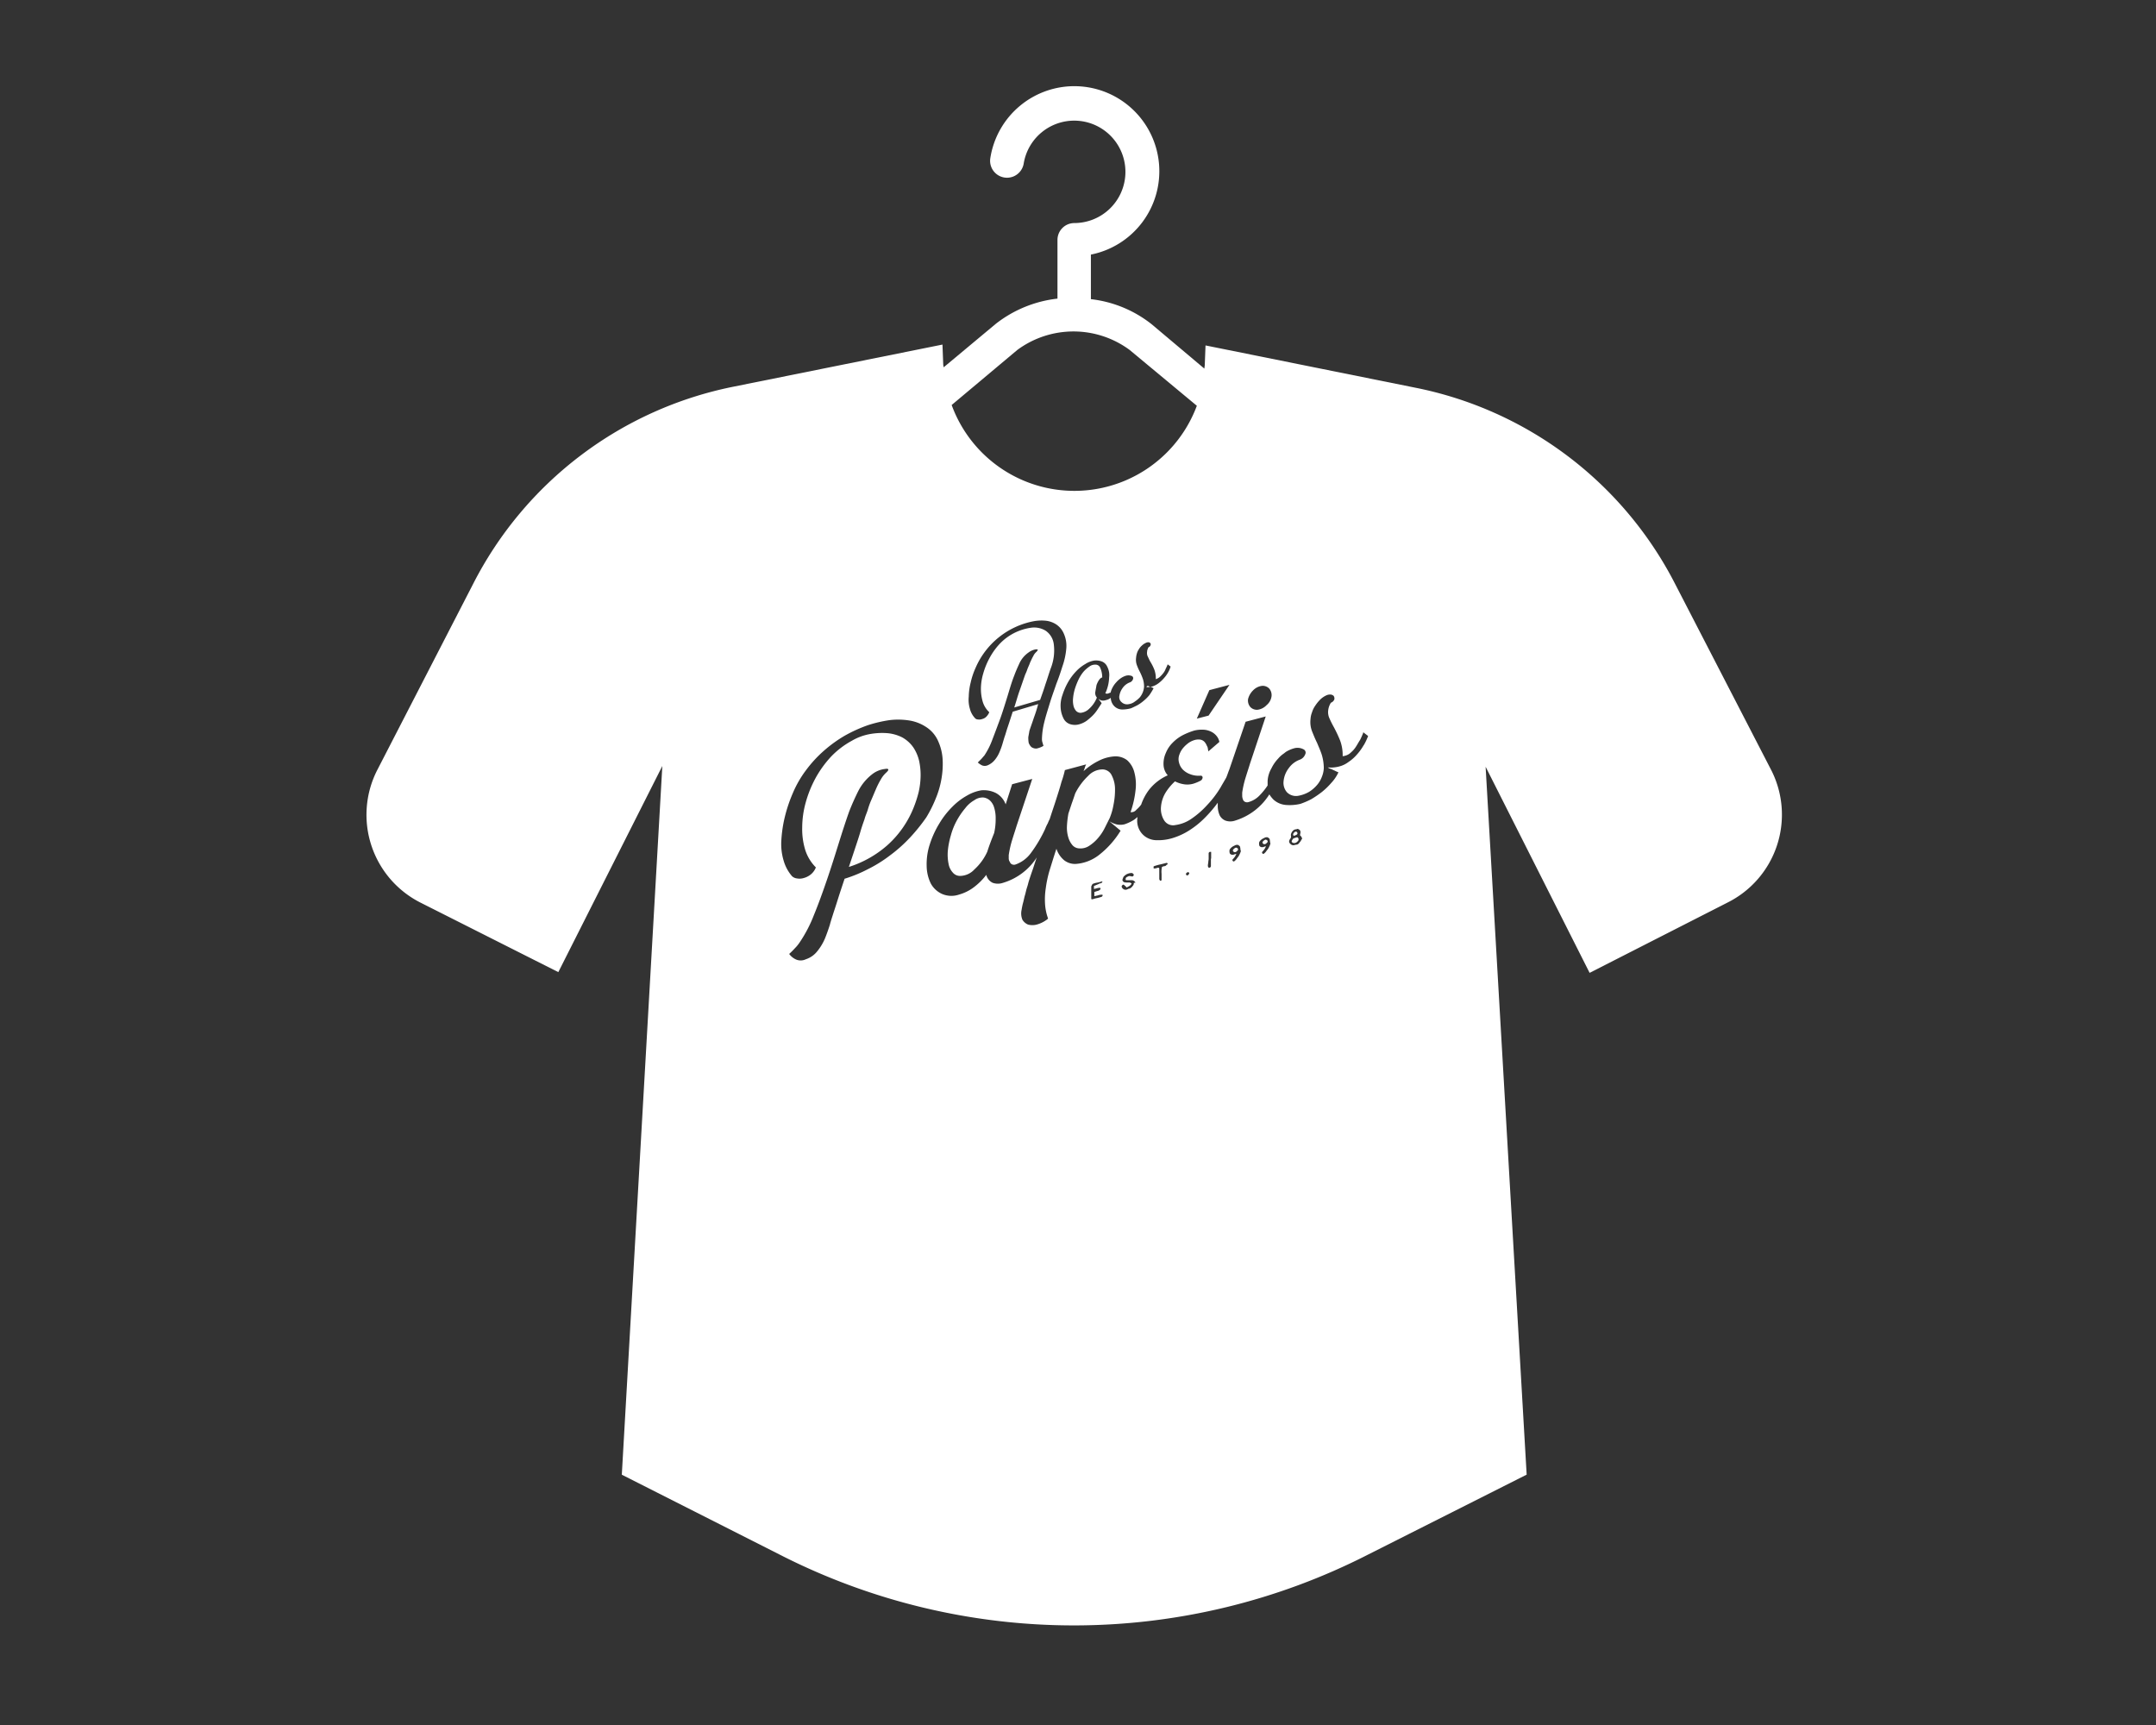 <svg xmlns="http://www.w3.org/2000/svg" width="100" height="80" viewBox="0 0 100 80">
  <rect x="0" y="0" width="100" height="80" fill="#333333" stroke="none"/>
  <g id="_06" data-name="06" transform="translate(-4467 1740)">
    <rect id="Rectangle_4" data-name="Rectangle 4" width="100" height="80" transform="translate(4467 -1740)" fill="none"/>
    <g id="Layer_1" transform="translate(4483.006 -1736.993)">
      <g id="Group_19" data-name="Group 19" transform="translate(0.994 0.993)">
        <path id="Path_111" data-name="Path 111" d="M24.741,20.84a.271.271,0,0,0-.106.07.091.091,0,0,0-.035.07c0,.018.018.035.035.053s.035.018.07.018a.133.133,0,0,0,.07-.035l.053-.053a.054.054,0,0,0,0-.07.038.038,0,0,0-.035-.035A.136.136,0,0,0,24.741,20.84Z" transform="translate(16.957 14.099)" fill="#fff"/>
        <path id="Path_112" data-name="Path 112" d="M25.6,20.736c.018-.035,0-.053-.018-.088-.053-.035-.088-.018-.141.035a.129.129,0,0,0-.035.106c.018.035.053.035.088.018S25.586,20.771,25.6,20.736Z" transform="translate(17.573 13.939)" fill="#fff"/>
        <path id="Path_113" data-name="Path 113" d="M23.961,21.05a.271.271,0,0,0-.106.07.091.091,0,0,0-.035.07c0,.018.018.035.035.053s.035.018.07.018a.133.133,0,0,0,.07-.035l.053-.053a.054.054,0,0,0,0-.07.038.038,0,0,0-.035-.035A.136.136,0,0,0,23.961,21.05Z" transform="translate(16.364 14.259)" fill="#fff"/>
        <path id="Path_114" data-name="Path 114" d="M20.634,16.23a.429.429,0,0,0-.264.088,1.531,1.531,0,0,0-.264.229,1.736,1.736,0,0,0-.229.352,3.276,3.276,0,0,0-.176.44,2.163,2.163,0,0,0-.088.44,1.09,1.09,0,0,0,.018.352.544.544,0,0,0,.123.246.292.292,0,0,0,.211.088.66.66,0,0,0,.4-.194,1.386,1.386,0,0,0,.352-.511l-.035-.053a.319.319,0,0,1-.035-.229c.018-.106.035-.194.053-.3a1.076,1.076,0,0,1,.123-.246c.053-.07.106-.106.141-.106a1.087,1.087,0,0,0-.088-.44A.235.235,0,0,0,20.634,16.23Z" transform="translate(13.159 10.594)" fill="#fff"/>
        <path id="Path_115" data-name="Path 115" d="M66.158,32.728l-4.472-8.661a17.344,17.344,0,0,0-12.077-9.1l-9.7-1.954-.035.9c0,.053-.018.123-.018.176l-2.447-2.06a5.547,5.547,0,0,0-2.817-1.162V8.8a3.943,3.943,0,1,0-4.665-4.472.784.784,0,1,0,1.549.246,2.375,2.375,0,1,1,2.341,2.764.781.781,0,0,0-.775.775v2.729a5.664,5.664,0,0,0-2.852,1.162l-2.429,2.025c0-.053-.018-.088-.018-.141l-.035-.915-9.7,1.954A17.384,17.384,0,0,0,5.951,24.049L1.48,32.728h0A4.563,4.563,0,0,0,3.5,38.855l6.39,3.222,4.824-9.559L12.835,65.385,20.176,69.1a29.989,29.989,0,0,0,27.287-.018l7.341-3.7L52.9,32.552l4.824,9.559,6.39-3.257h0A4.555,4.555,0,0,0,66.158,32.728ZM42.111,29.014a.7.7,0,0,1,.4-.211.418.418,0,0,1,.352.123.464.464,0,0,1,.106.37.641.641,0,0,1-.229.4.7.7,0,0,1-.4.211.418.418,0,0,1-.352-.123.464.464,0,0,1-.106-.37A.86.86,0,0,1,42.111,29.014ZM40.086,29l.933-.246-.968,1.426-.546.141ZM31.179,13.223a4.384,4.384,0,0,1,5.211,0l3.116,2.588a6.06,6.06,0,0,1-11.372-.035Zm6.109,15.6a.25.25,0,0,0,.106.035l.106.053a3.062,3.062,0,0,1-.194.317,1.867,1.867,0,0,1-.264.264,1.828,1.828,0,0,1-.3.211c-.106.053-.211.106-.3.141a1.6,1.6,0,0,1-.4.053.523.523,0,0,1-.352-.141.573.573,0,0,1-.176-.4.546.546,0,0,1-.229.106.38.38,0,0,1-.194.018.36.36,0,0,1-.158-.088l.158.211c-.053.088-.123.194-.194.3a1.778,1.778,0,0,1-.229.282,3.06,3.06,0,0,1-.264.229,1.07,1.07,0,0,1-.317.158.724.724,0,0,1-.475,0,.522.522,0,0,1-.3-.282,1.256,1.256,0,0,1-.123-.475,1.457,1.457,0,0,1,.088-.6,3.081,3.081,0,0,1,.264-.6,2.576,2.576,0,0,1,.37-.493,1.858,1.858,0,0,1,.423-.334,1.071,1.071,0,0,1,.4-.158.778.778,0,0,1,.352.035.456.456,0,0,1,.264.246.829.829,0,0,1,.088.493,1.862,1.862,0,0,1-.176.739.164.164,0,0,0,.158,0c.035-.018.07-.018.088-.035a.858.858,0,0,1,.07-.194,1.135,1.135,0,0,1,.194-.282A1.116,1.116,0,0,1,36,28.433a.859.859,0,0,1,.229-.106.431.431,0,0,1,.264.018.111.111,0,0,1,.053.141.237.237,0,0,1-.158.158.71.71,0,0,0-.317.246.843.843,0,0,0-.158.37.308.308,0,0,0,.106.3.366.366,0,0,0,.334.088.579.579,0,0,0,.282-.123,1.212,1.212,0,0,0,.229-.194.873.873,0,0,0,.194-.493,1.135,1.135,0,0,0-.053-.352,2.709,2.709,0,0,0-.141-.334,2.494,2.494,0,0,1-.141-.317.7.7,0,0,1-.035-.334.908.908,0,0,1,.035-.194.651.651,0,0,1,.088-.194.689.689,0,0,1,.141-.176.632.632,0,0,1,.176-.123.266.266,0,0,1,.141-.035.091.091,0,0,1,.07.035c.035.035.035.053.018.106a.145.145,0,0,1-.088.088.193.193,0,0,0-.035.07.332.332,0,0,0-.035.141.368.368,0,0,0,.035.229c.035.07.07.158.123.246a2.191,2.191,0,0,1,.176.352,1.156,1.156,0,0,1,.07.44.065.065,0,0,0,.053-.018.416.416,0,0,0,.158-.106,1.139,1.139,0,0,0,.141-.158.683.683,0,0,0,.106-.194,1.715,1.715,0,0,0,.088-.194V27.8l.141.106a1.248,1.248,0,0,1-.123.282,1.457,1.457,0,0,1-.194.264,1.52,1.52,0,0,1-.246.229.965.965,0,0,1-.264.141.824.824,0,0,1-.3.035C37.217,28.785,37.234,28.8,37.287,28.82ZM32.34,31.408c.018.053.035.123.053.176a1.05,1.05,0,0,1-.317.123.373.373,0,0,1-.246-.07.524.524,0,0,1-.123-.194,1.332,1.332,0,0,1-.018-.264c.018-.106.035-.194.053-.3.07-.211.141-.4.211-.616a6.3,6.3,0,0,0,.194-.616L30.967,30c-.088.264-.158.493-.229.7s-.106.352-.141.44c-.035.106-.07.229-.106.352a3.424,3.424,0,0,1-.141.387,1.439,1.439,0,0,1-.211.352.86.86,0,0,1-.317.246.352.352,0,0,1-.264.018.737.737,0,0,1-.211-.141l.158-.158c.053-.053.088-.106.141-.158a3.514,3.514,0,0,0,.387-.775c.123-.317.246-.651.37-.986.123-.352.229-.7.334-1.039.106-.352.194-.651.3-.915.07-.194.158-.387.246-.581a1.268,1.268,0,0,1,.423-.493.761.761,0,0,1,.334-.141c.053,0,.088,0,.088.018s-.018.053-.07.106a.552.552,0,0,0-.141.194c-.053.088-.088.176-.141.282-.035.106-.088.211-.123.3a2.05,2.05,0,0,1-.106.264c-.088.246-.176.511-.264.757s-.158.511-.246.775l1.2-.352c.088-.246.176-.493.246-.722.088-.246.158-.493.246-.739a2.266,2.266,0,0,0,.141-1.127.885.885,0,0,0-.37-.616,1.025,1.025,0,0,0-.7-.141,2.508,2.508,0,0,0-.9.317,2.459,2.459,0,0,0-.581.475,3.139,3.139,0,0,0-.44.634,3.461,3.461,0,0,0-.282.7,2.532,2.532,0,0,0-.106.7,2.166,2.166,0,0,0,.088.616,1.1,1.1,0,0,0,.3.475.633.633,0,0,1-.141.211.42.42,0,0,1-.194.106.38.38,0,0,1-.194.018.183.183,0,0,1-.141-.07.974.974,0,0,1-.229-.423,1.466,1.466,0,0,1-.053-.563,2.888,2.888,0,0,1,.088-.651,3.493,3.493,0,0,1,.229-.687,3.691,3.691,0,0,1,2.711-2.165,2.035,2.035,0,0,1,.563-.018,1.109,1.109,0,0,1,.475.176.966.966,0,0,1,.334.4,1.394,1.394,0,0,1,.123.722,3.339,3.339,0,0,1-.176.81c-.088.282-.176.546-.282.81-.088.264-.194.546-.282.827-.106.352-.211.669-.282.968a3.5,3.5,0,0,0-.106.775A.563.563,0,0,0,32.34,31.408Zm-6.162,4.454a6.693,6.693,0,0,1-.915.81,6.155,6.155,0,0,1-1.021.634,6.263,6.263,0,0,1-1.074.44c-.123.37-.229.687-.317.968s-.158.493-.194.6c-.053.176-.123.37-.176.581-.07.211-.141.423-.229.634a2.438,2.438,0,0,1-.352.581,1.115,1.115,0,0,1-.528.37.552.552,0,0,1-.44.018.8.8,0,0,1-.334-.264,3.734,3.734,0,0,0,.264-.264,1.778,1.778,0,0,0,.229-.282,6.273,6.273,0,0,0,.651-1.25c.211-.511.4-1.039.6-1.62.194-.563.37-1.127.546-1.69s.334-1.056.493-1.5q.185-.475.423-.951a2.316,2.316,0,0,1,.687-.81,1.175,1.175,0,0,1,.546-.211c.194-.035.211.035.053.176a1.238,1.238,0,0,0-.246.317,3.7,3.7,0,0,0-.229.458c-.07.158-.141.334-.211.493a3.426,3.426,0,0,0-.158.44c-.035.123-.106.264-.158.458-.07.194-.141.4-.211.651-.07.229-.158.493-.246.757l-.264.792a4.948,4.948,0,0,0,1.778-1,4.652,4.652,0,0,0,1.215-1.725,5.434,5.434,0,0,0,.246-.757,3.677,3.677,0,0,0,.088-.739,3.084,3.084,0,0,0-.07-.7,1.921,1.921,0,0,0-.264-.616,1.533,1.533,0,0,0-.528-.475,1.9,1.9,0,0,0-.722-.194,3.187,3.187,0,0,0-.81.053,2.54,2.54,0,0,0-.792.3,3.929,3.929,0,0,0-.968.739,5,5,0,0,0-.722,1,5.358,5.358,0,0,0-.458,1.144,4.369,4.369,0,0,0-.158,1.144,3.3,3.3,0,0,0,.141,1.039,2.012,2.012,0,0,0,.493.81.793.793,0,0,1-.246.334.892.892,0,0,1-.317.158.657.657,0,0,1-.317.018.4.4,0,0,1-.229-.106,1.9,1.9,0,0,1-.387-.722,2.668,2.668,0,0,1-.106-.933,6.093,6.093,0,0,1,.158-1.074,6.831,6.831,0,0,1,.37-1.109,5,5,0,0,1,.616-1.074,5.757,5.757,0,0,1,.827-.9,6.167,6.167,0,0,1,.968-.7,6.707,6.707,0,0,1,1.091-.493,6.17,6.17,0,0,1,.986-.229,3.288,3.288,0,0,1,.933.018,1.976,1.976,0,0,1,.792.317,1.484,1.484,0,0,1,.546.669,2.377,2.377,0,0,1,.194.81,3.96,3.96,0,0,1-.053.9,4.185,4.185,0,0,1-.264.915,5.867,5.867,0,0,1-.44.88A8.483,8.483,0,0,1,26.179,35.862Zm8.943,2.025c0,.018-.018.035-.035.053a.077.077,0,0,1-.053.018.3.3,0,0,0-.088.035c-.035.018-.088.035-.123.053l-.088.035v.141l.141-.035A.4.4,0,0,1,35,38.168c.018,0,.035,0,.035.018s.018.018,0,.035c0,.018-.018.018-.018.035-.018.018-.035.018-.053.035s-.053.018-.106.035l-.106.035v.194l.158-.035a.6.6,0,0,1,.194-.035.061.061,0,0,1,.035.018c0,.018,0,.018-.018.053-.018.018-.035.035-.053.035a1.932,1.932,0,0,1-.194.053.934.934,0,0,0-.194.053h-.053c-.018,0-.018-.035-.018-.053v-.493a.132.132,0,0,1,.018-.088c.018-.035.035-.053.035-.07a.843.843,0,0,1,.246-.07,1.933,1.933,0,0,0,.194-.053h.035C35.139,37.851,35.139,37.869,35.122,37.886Zm1.461.088a.152.152,0,0,1-.053.106.212.212,0,0,1-.088.088.091.091,0,0,1-.07.035.3.3,0,0,0-.088.035.236.236,0,0,1-.088.018.195.195,0,0,1-.176-.141.065.065,0,0,1,.018-.053c.035-.053.07-.053.106-.018.053.053.088.07.088.088s.035.018.053,0a1.01,1.01,0,0,0,.123-.07c.035-.035.07-.07.07-.088s-.018-.018-.035-.035a.133.133,0,0,0-.07-.018h-.123a.625.625,0,0,1-.123-.018c-.018-.018-.035-.018-.053-.053a.065.065,0,0,1-.018-.053.692.692,0,0,1,.035-.106.176.176,0,0,1,.07-.088.383.383,0,0,1,.141-.088.514.514,0,0,1,.158-.035.106.106,0,0,1,.106.053.044.044,0,0,1,0,.07c-.018.018-.018.035-.035.035h-.053a.762.762,0,0,0-.088-.018.25.25,0,0,0-.106.035c-.035.018-.07.035-.07.07a.054.054,0,0,0,0,.07c0,.018.018.018.053.018h.211a.191.191,0,0,1,.088.018.243.243,0,0,1,.07.053.136.136,0,0,1,.018.053C36.583,37.922,36.583,37.939,36.583,37.974Zm1.5-.845a.149.149,0,0,1-.106.035.74.74,0,0,0-.088.035,1.026,1.026,0,0,0-.018.317v.3l-.035.018H37.8a.061.061,0,0,1-.018-.035c-.018-.018-.018-.035-.018-.07V37.27c0-.018-.018-.035-.053-.035a.133.133,0,0,0-.07.018.465.465,0,0,1-.123.018c-.018,0-.018-.018-.018-.053s0-.053.018-.053a2.28,2.28,0,0,1,.317-.088l.282-.07.018.018a.065.065,0,0,1,.018.053A.12.12,0,0,0,38.079,37.129Zm1.056.4c0,.018-.018.018-.018.035a.061.061,0,0,1-.035.018c-.018,0-.035.018-.053,0a.017.017,0,0,1-.018-.018c-.018-.035-.018-.07.018-.088.018-.018.035-.035.053-.035a.065.065,0,0,1,.053.018l.018.018C39.153,37.517,39.136,37.517,39.136,37.534Zm1.021-.722v.352c0,.035-.018.053-.053.07s-.053,0-.07-.018c0-.018-.018-.035-.018-.053a.774.774,0,0,1,.018-.158c0-.07.018-.123.018-.176v-.264a.061.061,0,0,1,.018-.035L40.1,36.5h.07v.317Zm1.373-.3a.3.3,0,0,1-.035.088.665.665,0,0,1-.123.194.524.524,0,0,1-.123.141c-.035.018-.053.018-.07,0s-.035-.053-.018-.07c0-.018.035-.035.07-.088a.368.368,0,0,0,.07-.106c.018-.035.035-.053.035-.07a.308.308,0,0,0-.088.018.133.133,0,0,1-.07.018h-.053a.188.188,0,0,1-.088-.053.3.3,0,0,1-.018-.141.065.065,0,0,1,.018-.053c0-.018.018-.035.035-.053a.467.467,0,0,1,.106-.088l.106-.053a.175.175,0,0,1,.07-.018h.035c.018,0,.035,0,.07.035a.094.094,0,0,1,.053.07.948.948,0,0,1,.018.141A.079.079,0,0,1,41.53,36.513Zm1.373-.352a.3.3,0,0,1-.035.088.665.665,0,0,1-.123.194.524.524,0,0,1-.123.141c-.035.018-.053.018-.07,0s-.035-.053-.018-.07c0-.018.035-.035.07-.088a.368.368,0,0,0,.07-.106c.018-.035.035-.053.035-.07a.308.308,0,0,0-.088.018.133.133,0,0,1-.07.018H42.5a.188.188,0,0,1-.088-.053.3.3,0,0,1-.018-.141.065.065,0,0,1,.018-.053c0-.018.018-.035.035-.053a.467.467,0,0,1,.106-.088l.106-.053a.175.175,0,0,1,.07-.018h.035c.018,0,.035,0,.07.035a.094.094,0,0,1,.053.07.948.948,0,0,1,.018.141A.079.079,0,0,1,42.9,36.161Zm1.444-.211c0,.018-.018.035-.035.07-.035.035-.053.07-.088.106a.253.253,0,0,1-.053.035.623.623,0,0,1-.106.018.236.236,0,0,1-.088.018.133.133,0,0,1-.07-.018c-.018,0-.035-.018-.053-.035s-.035-.018-.035-.035a.134.134,0,0,1-.035-.088.234.234,0,0,1,.053-.123c.018-.035.035-.053.035-.07v-.053a.2.2,0,0,1,.018-.141.316.316,0,0,1,.088-.123c.018-.018.035-.035.053-.035s.035-.018.07-.018.053-.018.07-.018a.065.065,0,0,1,.053.018c.088.035.106.123.07.229v.053a.017.017,0,0,0,.018.018.243.243,0,0,1,.053.07.159.159,0,0,1,.018.088C44.364,35.915,44.364,35.932,44.347,35.95Zm2.9-4.4a2.53,2.53,0,0,1-.317.44,1.941,1.941,0,0,1-.4.352,1.2,1.2,0,0,1-.458.211,1.482,1.482,0,0,1-.493.035.354.354,0,0,0,.141.07c.053.018.106.053.158.07a2.064,2.064,0,0,0,.194.088,1.876,1.876,0,0,1-.334.493,3.307,3.307,0,0,1-.44.423,4.843,4.843,0,0,1-.493.334,3.769,3.769,0,0,1-.493.211,2.151,2.151,0,0,1-.669.053.968.968,0,0,1-.581-.246,1.329,1.329,0,0,1-.194-.246,2.862,2.862,0,0,1-1.584,1.215.676.676,0,0,1-.458,0,.518.518,0,0,1-.264-.246,1.064,1.064,0,0,1-.088-.423v-.158a5.985,5.985,0,0,1-.6.7,4.1,4.1,0,0,1-.775.616,3.118,3.118,0,0,1-.757.334,2.3,2.3,0,0,1-.687.088.921.921,0,0,1-.6-.211.9.9,0,0,1-.3-.863c-.053.035-.106.088-.158.123a2.026,2.026,0,0,1-.44.211.788.788,0,0,1-.4,0,1.321,1.321,0,0,1-.317-.141l.528.44A4.178,4.178,0,0,1,35,36.619a1.973,1.973,0,0,1-1.109.44.814.814,0,0,1-.546-.176,1.164,1.164,0,0,1-.352-.528c-.123.37-.229.722-.317,1a5.381,5.381,0,0,0-.176.827,3.363,3.363,0,0,0-.035.722,2.386,2.386,0,0,0,.141.687l-.035.035a1.434,1.434,0,0,1-.493.246.782.782,0,0,1-.4,0,.547.547,0,0,1-.264-.229.764.764,0,0,1-.035-.458,2.86,2.86,0,0,1,.07-.334c.035-.123.053-.246.088-.352.035-.123.053-.229.088-.334s.053-.176.07-.246q.079-.264.211-.634c.053-.158.106-.334.176-.528a2.813,2.813,0,0,1-1.567,1.179.731.731,0,0,1-.475,0,.548.548,0,0,1-.3-.37,2.949,2.949,0,0,1-.634.616,2.069,2.069,0,0,1-.634.3,1.087,1.087,0,0,1-.792-.035,1.114,1.114,0,0,1-.511-.475,1.893,1.893,0,0,1-.194-.81,2.939,2.939,0,0,1,.141-1,4.4,4.4,0,0,1,.44-.968,3.921,3.921,0,0,1,.6-.775,2.994,2.994,0,0,1,.687-.528,1.955,1.955,0,0,1,.669-.246,1.263,1.263,0,0,1,.669.123.977.977,0,0,1,.458.528l.3-.933.933-.246-.722,2.165c-.07.229-.141.44-.211.669a4.551,4.551,0,0,0-.158.7v.158a.284.284,0,0,0,.053.158.18.18,0,0,0,.088.106.221.221,0,0,0,.158.018,1.5,1.5,0,0,0,.722-.528,6.337,6.337,0,0,0,.669-1.127,1.777,1.777,0,0,1,.123-.264,1.716,1.716,0,0,1,.088-.194c.106-.334.211-.634.3-.915s.176-.546.246-.81a4.36,4.36,0,0,0,.158-.546l.986-.264a.858.858,0,0,0-.053.123,1.337,1.337,0,0,1-.07.194,3,3,0,0,1,.687-.475,1.877,1.877,0,0,1,.722-.211.885.885,0,0,1,.616.176,1.125,1.125,0,0,1,.334.563,2.19,2.19,0,0,1,.053.845,4.535,4.535,0,0,1-.229,1,.291.291,0,0,0,.264-.106,1.52,1.52,0,0,0,.229-.246,2.435,2.435,0,0,1,.352-.669,2.258,2.258,0,0,1,.88-.687.778.778,0,0,1-.194-.458,1.2,1.2,0,0,1,.106-.581,1.407,1.407,0,0,1,.317-.475,1.852,1.852,0,0,1,.475-.352,3.3,3.3,0,0,1,.528-.211,1.516,1.516,0,0,1,.475-.035.91.91,0,0,1,.37.123.75.75,0,0,1,.211.194.617.617,0,0,1,.106.246l-.511.44a.308.308,0,0,0-.018-.088.34.34,0,0,0-.053-.176.586.586,0,0,0-.106-.176.348.348,0,0,0-.194-.106.655.655,0,0,0-.317.035.893.893,0,0,0-.282.158,1.407,1.407,0,0,0-.229.229.965.965,0,0,0-.141.264.59.59,0,0,0-.018.387.7.7,0,0,0,.176.317.909.909,0,0,0,.334.211,1.081,1.081,0,0,0,.493.07.083.083,0,0,1,.088.088.18.18,0,0,1-.088.141,1.908,1.908,0,0,1-.334.141,1.027,1.027,0,0,1-.4.035,1.384,1.384,0,0,1-.458-.141,2.508,2.508,0,0,0-.44.528,1.5,1.5,0,0,0-.211.669,1.008,1.008,0,0,0,.141.6.488.488,0,0,0,.528.229,1.707,1.707,0,0,0,.757-.3,4.052,4.052,0,0,0,.722-.634,4.677,4.677,0,0,0,.616-.81c.088-.158.176-.3.264-.458.053-.123.088-.246.141-.37l.757-2.218.933-.246-.722,2.165c-.07.229-.141.44-.211.669a4.551,4.551,0,0,0-.158.7v.158a.514.514,0,0,0,.035.158.18.18,0,0,0,.088.106.221.221,0,0,0,.158.018,1.128,1.128,0,0,0,.546-.334,2.968,2.968,0,0,0,.352-.44v-.211a1.318,1.318,0,0,1,.176-.581,1.76,1.76,0,0,1,.317-.458,1.251,1.251,0,0,1,.229-.211h0c.053-.035.088-.07.141-.106a1.547,1.547,0,0,1,.37-.158.594.594,0,0,1,.44.053.168.168,0,0,1,.07.229.424.424,0,0,1-.246.246,1.075,1.075,0,0,0-.511.387,1.175,1.175,0,0,0-.246.616.662.662,0,0,0,.158.511.591.591,0,0,0,.546.158,1.55,1.55,0,0,0,.475-.176,1.6,1.6,0,0,0,.37-.317,1.249,1.249,0,0,0,.229-.387,1.2,1.2,0,0,0,.088-.4,2.236,2.236,0,0,0-.088-.6c-.053-.176-.141-.37-.229-.581-.088-.176-.158-.352-.229-.528a1.188,1.188,0,0,1-.07-.563,1.028,1.028,0,0,1,.07-.317A1.07,1.07,0,0,1,45,29.718a1.778,1.778,0,0,1,.229-.282,1.006,1.006,0,0,1,.282-.194.4.4,0,0,1,.229-.035.287.287,0,0,1,.106.053.2.2,0,0,1,.035.176.273.273,0,0,1-.141.141c-.018,0-.035.035-.07.106a.822.822,0,0,0-.07.246.68.68,0,0,0,.053.37,4.7,4.7,0,0,0,.211.423,6.232,6.232,0,0,1,.282.6,1.916,1.916,0,0,1,.123.739.31.31,0,0,0,.106-.018.575.575,0,0,0,.282-.158,1.125,1.125,0,0,0,.229-.264c.07-.106.123-.211.194-.317.053-.106.106-.229.141-.317V30.95l.229.176A2.737,2.737,0,0,1,47.251,31.549Z" transform="translate(-0.994 -0.993)" fill="#fff"/>
        <path id="Path_116" data-name="Path 116" d="M25.634,20.78a.236.236,0,0,0-.088.018c-.053.018-.07.018-.088.035q-.026,0-.053.053c-.018.035-.035.053-.035.07a.065.065,0,0,0,.018.053.149.149,0,0,0,.106.035.19.19,0,0,0,.123-.053c.035-.035.07-.053.07-.106,0-.035,0-.07-.035-.088A.017.017,0,0,0,25.634,20.78Z" transform="translate(17.542 14.054)" fill="#fff"/>
        <path id="Path_117" data-name="Path 117" d="M18.285,19.89a.546.546,0,0,0-.317-.158.654.654,0,0,0-.423.123,1.392,1.392,0,0,0-.423.37,3.51,3.51,0,0,0-.387.563,3.1,3.1,0,0,0-.282.7,3.726,3.726,0,0,0-.141.722,2.149,2.149,0,0,0,.035.6.794.794,0,0,0,.194.4.434.434,0,0,0,.334.158.915.915,0,0,0,.669-.3,2.509,2.509,0,0,0,.6-.827c.07-.229.176-.511.317-.863a2.834,2.834,0,0,0,.07-.651,1.668,1.668,0,0,0-.07-.528A.72.72,0,0,0,18.285,19.89Z" transform="translate(10.65 13.254)" fill="#fff"/>
        <path id="Path_118" data-name="Path 118" d="M21.1,18.991a.915.915,0,0,0-.669.3,2.935,2.935,0,0,0-.6.81c-.053.158-.106.317-.158.458l-.158.475a4.408,4.408,0,0,0-.07.616,1.558,1.558,0,0,0,.07.511.964.964,0,0,0,.194.352.441.441,0,0,0,.317.141.723.723,0,0,0,.458-.123,1.875,1.875,0,0,0,.4-.352,2.237,2.237,0,0,0,.317-.475l.229-.458a2.95,2.95,0,0,0,.176-.616,3.455,3.455,0,0,0,.07-.722,1.381,1.381,0,0,0-.141-.616A.48.48,0,0,0,21.1,18.991Z" transform="translate(13.041 12.692)" fill="#fff"/>
      </g>
    </g>
  </g>
</svg>
